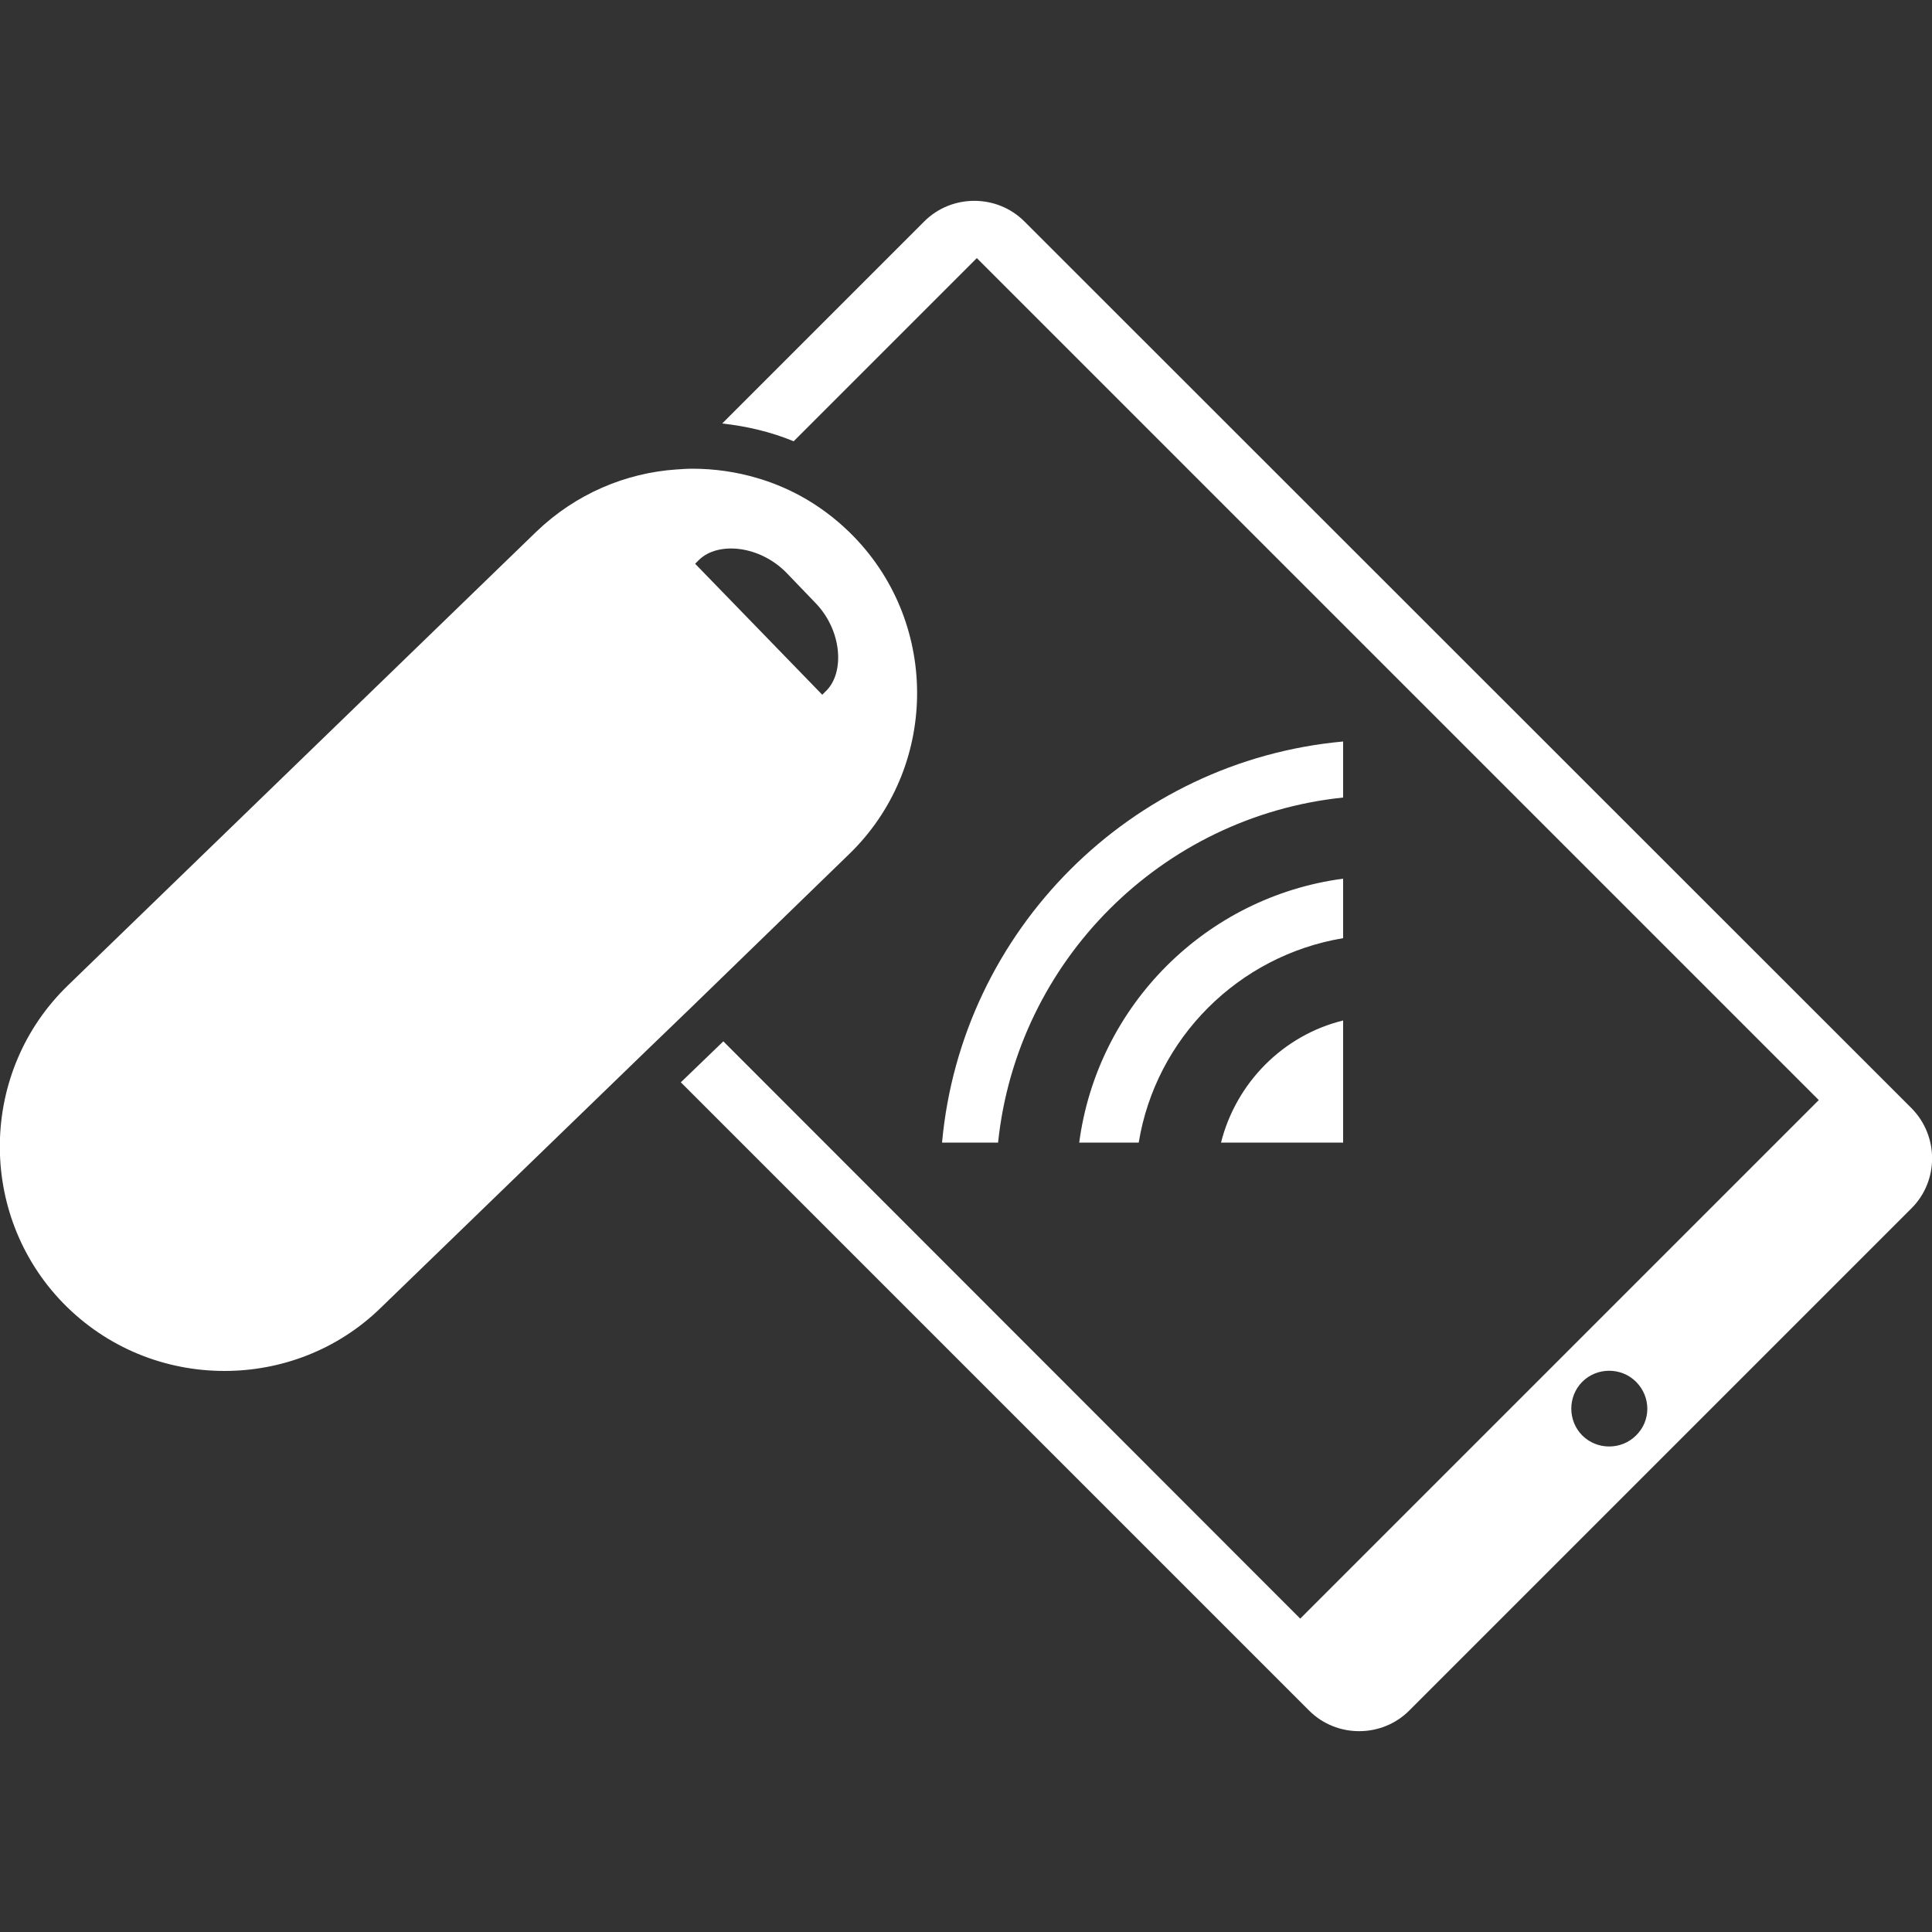 <svg xmlns="http://www.w3.org/2000/svg" viewBox="0 0 500 500" enable-background="new 0 0 500 500"><rect x="0" y="0" width="500" height="500" fill="#333333" stroke="none"/><style type="text/css">.st0{fill:#FFFFFF;}</style><path class="st0" d="M494.7 286.8L265.1 57.3c-7.1-7.1-18.8-7.1-25.9 0l-52.3 52.3c6.4.7 12.7 2.2 18.5 4.6l47.4-47.4 217.9 217.9-134.2 134.2-149.3-149.4-11 10.6 162.6 162.6c7.1 7.1 18.8 7.1 25.9 0l130-130c7.1-7.1 7.1-18.7 0-25.9zm-71.3 84.7c-3.8 3.8-10.1 3.8-13.9 0-3.8-3.8-3.8-10.1 0-13.9 3.8-3.8 10.1-3.8 13.9 0 3.9 3.9 3.9 10.1 0 13.9zM347.6 191.9c-55 5-98.8 48.9-103.8 103.8h14.5c4.9-47 42.3-84.4 89.3-89.3v-14.5zM347.6 227.4c-35.5 4.7-63.6 32.8-68.3 68.3h15.4c4.4-27 25.8-48.4 52.9-52.9v-15.4zM347.6 295.7v-31.6c-15.5 3.8-27.7 16.1-31.6 31.6h31.6zM219.7 221.1c23-22.2 23.6-59.2 1.3-82.2-7.2-7.4-15.8-12.5-25.1-15.2-5.4-1.6-11.1-2.4-16.7-2.4-1.4 0-2.8.1-4.2.2-13.1.9-26 6.3-36.2 16.1L17.6 255c-23 22.2-23.6 59.2-1.3 82.2 11.4 11.7 26.5 17.6 41.8 17.6 14.6 0 29.2-5.4 40.4-16.3l69.1-66.9 11-10.6 41.1-39.9zm-16.1-72.8l7.4 7.7c7 7.2 7.6 18.1 2.8 22.8l-1 1-32.9-33.9 1-1c4.9-4.8 15.7-3.8 22.7 3.4z"/></svg>